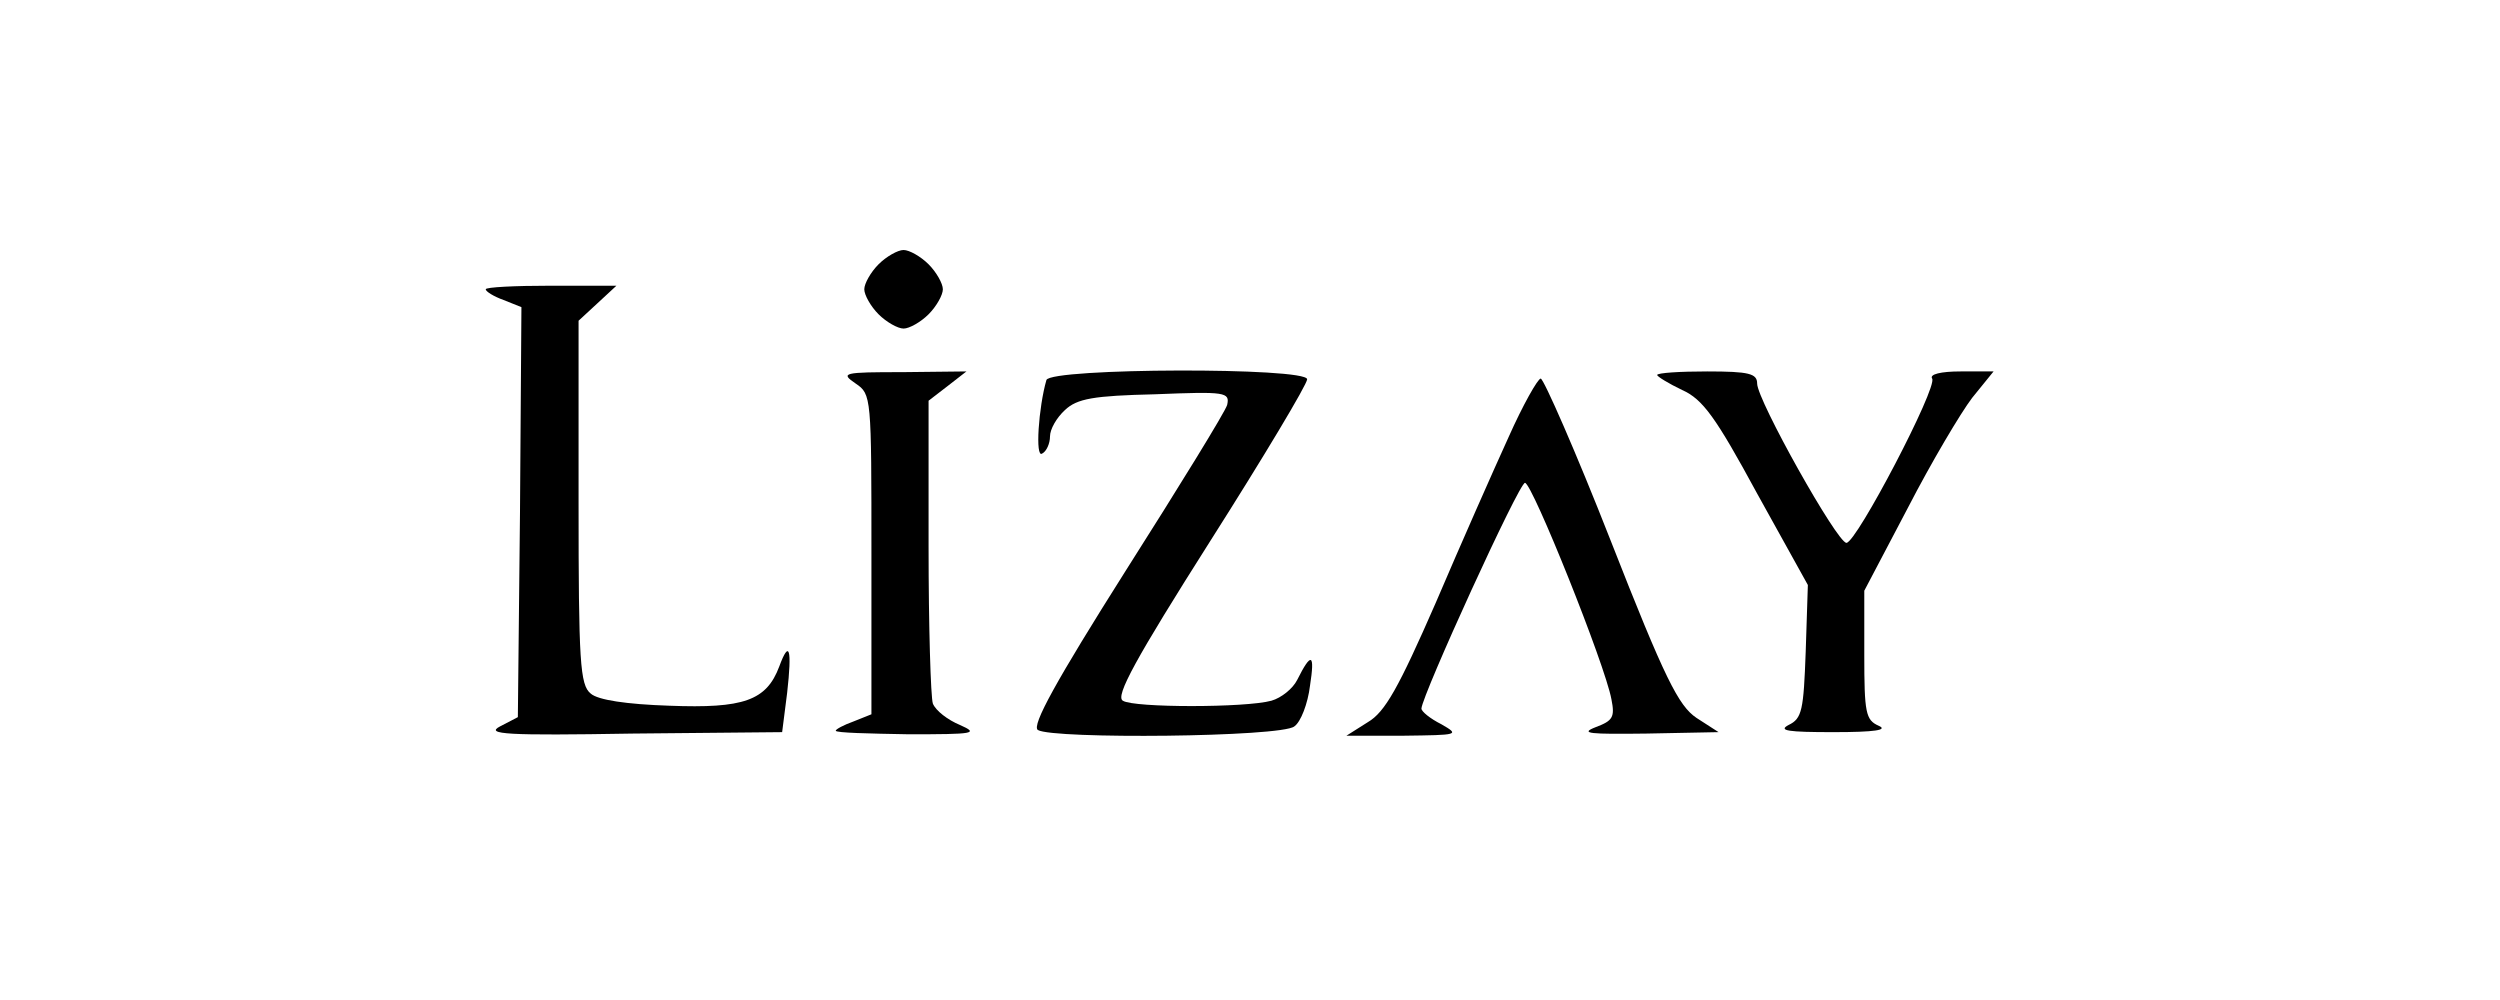<?xml version="1.0" standalone="no"?>
<!DOCTYPE svg PUBLIC "-//W3C//DTD SVG 20010904//EN"
 "http://www.w3.org/TR/2001/REC-SVG-20010904/DTD/svg10.dtd">
<svg version="1.0" xmlns="http://www.w3.org/2000/svg"
 width="350pt" height="140pt" viewBox="0 0 350 140"
 preserveAspectRatio="xMidYMid meet">

<g transform="translate(0,140) scale(0.1,-0.1)"
fill="#000000" stroke="none">
<path d="M1230 1030 c-11 -11 -20 -27 -20 -35 0 -8 9 -24 20 -35 11 -11 27
-20 35 -20 8 0 24 9 35 20 11 11 20 27 20 35 0 8 -9 24 -20 35 -11 11 -27 20
-35 20 -8 0 -24 -9 -35 -20z"/>
<path d="M680 995 c0 -3 11 -10 25 -15 l25 -10 -2 -287 -3 -287 -25 -13 c-21
-11 9 -13 185 -10 l210 2 7 55 c7 62 3 75 -11 37 -18 -48 -50 -59 -154 -55
-60 2 -100 8 -110 17 -15 12 -17 44 -17 268 l0 254 26 24 27 25 -92 0 c-50 0
-91 -2 -91 -5z"/>
<path d="M1198 863 c22 -15 22 -18 22 -239 l0 -224 -25 -10 c-14 -5 -25 -11
-25 -13 0 -3 46 -4 102 -5 92 0 99 1 72 13 -17 7 -34 20 -38 30 -3 9 -6 108
-6 220 l0 204 26 20 27 21 -89 -1 c-84 0 -88 -1 -66 -16z"/>
<path d="M1465 868 c-11 -38 -16 -110 -6 -103 6 3 11 14 11 24 0 10 9 26 21
37 17 16 40 20 126 22 99 4 105 3 101 -15 -3 -10 -67 -114 -142 -232 -98 -155
-132 -217 -123 -223 21 -13 341 -10 359 5 9 6 19 32 22 57 7 45 2 48 -18 8 -6
-12 -22 -25 -36 -29 -36 -10 -193 -10 -208 0 -11 6 18 59 122 223 75 118 136
220 136 227 0 17 -359 16 -365 -1z"/>
<path d="M2320 875 c0 -2 16 -12 35 -21 29 -13 47 -38 105 -145 l71 -128 -3
-93 c-3 -82 -5 -94 -24 -103 -15 -8 -1 -10 63 -10 58 0 77 3 63 9 -18 8 -20
18 -20 99 l0 90 61 116 c33 64 74 133 90 154 l30 37 -46 0 c-28 0 -44 -4 -40
-10 8 -12 -106 -230 -120 -230 -13 0 -125 200 -125 223 0 14 -11 17 -70 17
-38 0 -70 -2 -70 -5z"/>
<path d="M2112 788 c-21 -46 -67 -150 -102 -232 -52 -119 -71 -153 -95 -167
l-30 -19 80 0 c77 1 79 1 53 16 -16 8 -28 18 -28 22 1 19 137 317 145 316 10
0 112 -254 121 -303 5 -25 2 -30 -22 -39 -23 -9 -9 -10 71 -9 l101 2 -31 20
c-25 17 -44 54 -120 248 -49 125 -94 227 -98 227 -4 0 -25 -37 -45 -82z"/>
</g>
</svg>
